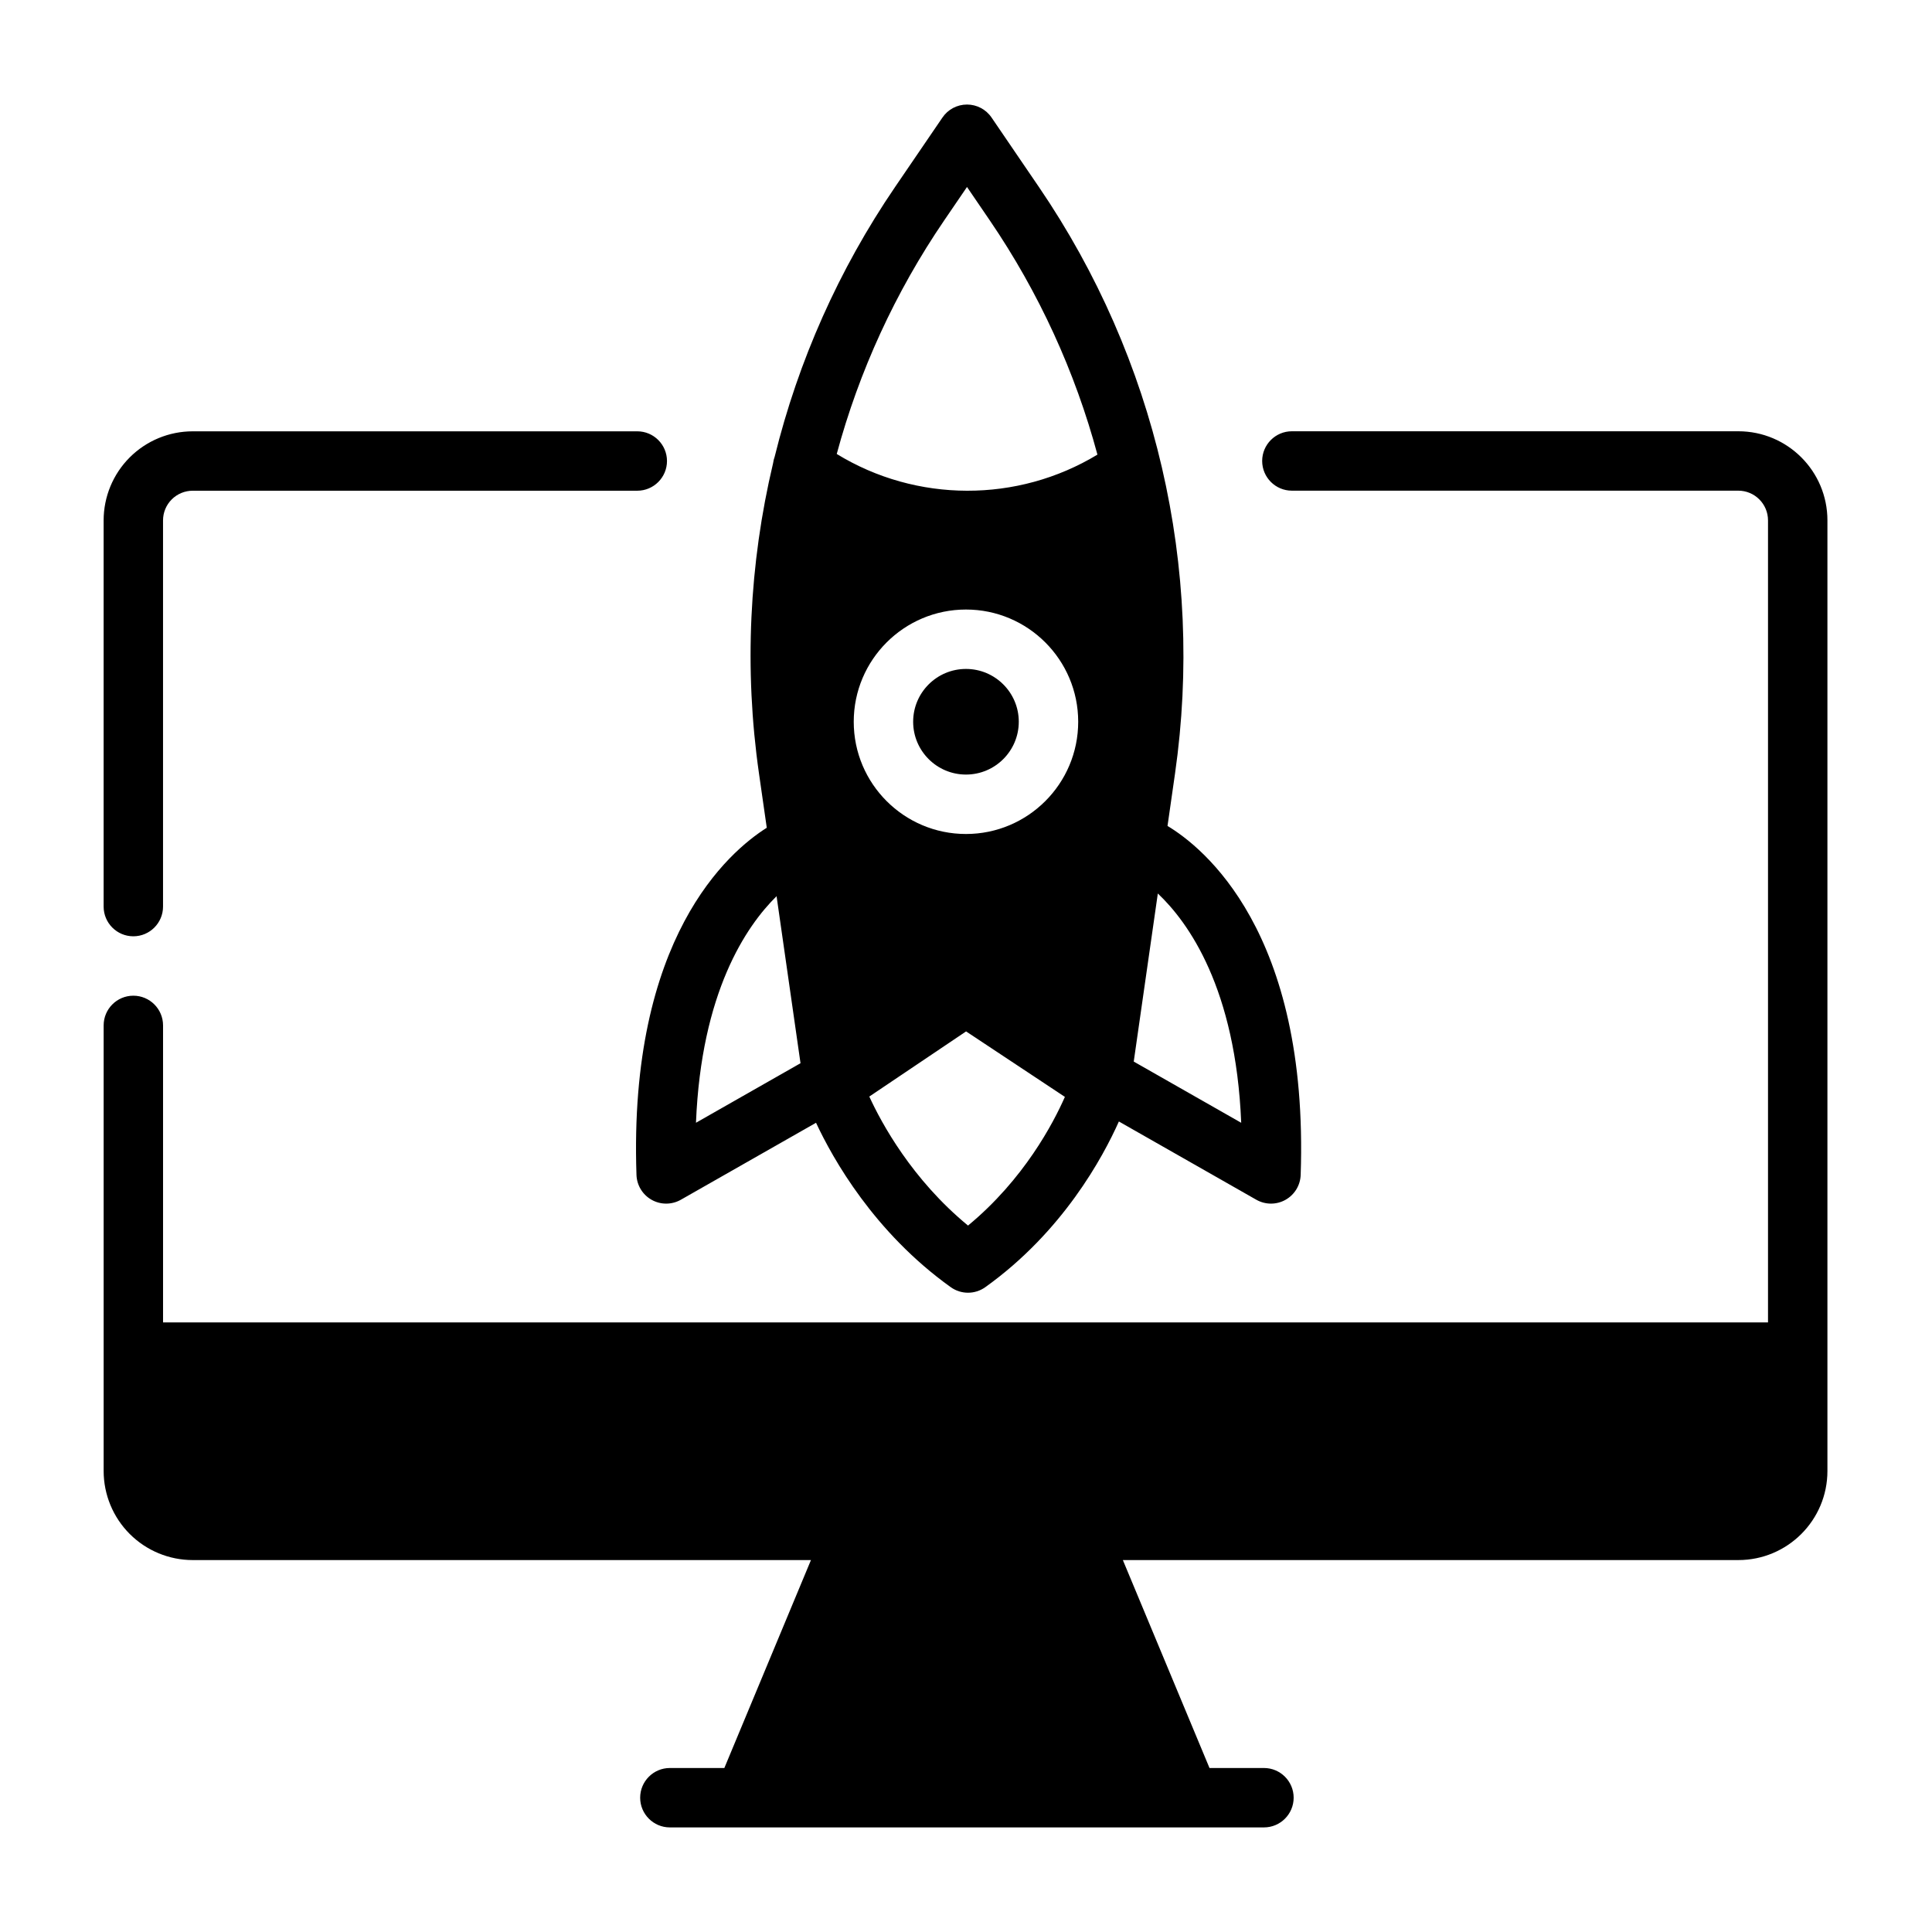 <?xml version="1.0" encoding="UTF-8"?>
<!-- Uploaded to: SVG Repo, www.svgrepo.com, Generator: SVG Repo Mixer Tools -->
<svg fill="#000000" width="800px" height="800px" version="1.1" viewBox="144 144 512 512" xmlns="http://www.w3.org/2000/svg">
 <path d="m612.54 494.46h-425.33v-78.719c0-4.344-3.527-7.871-7.871-7.871s-7.871 3.527-7.871 7.871v118.08c0 6.266 2.488 12.273 6.91 16.695 4.434 4.434 10.438 6.918 16.703 6.918h163.83l-22.953 55.105h-14.438c-4.344 0-7.871 3.527-7.871 7.871s3.527 7.871 7.871 7.871h157.44c4.344 0 7.871-3.527 7.871-7.871s-3.527-7.871-7.871-7.871h-14.43l-22.961-55.105h163.1c13.043 0 23.617-10.57 23.617-23.617v-251.91c0-13.043-10.57-23.617-23.617-23.617h-118.31c-4.336 0-7.871 3.527-7.871 7.871s3.535 7.871 7.871 7.871h118.31c4.344 0 7.871 3.527 7.871 7.871v212.54zm-263.23-229.47c-0.211 0.574-0.355 1.164-0.434 1.762-6.344 26.711-7.699 54.594-3.738 82.23l2.062 14.383c-10.086 6.359-36.668 29.172-34.527 92 0.094 2.754 1.621 5.258 4.031 6.606 2.41 1.348 5.336 1.332 7.738-0.031l35.816-20.395c4.441 9.516 15.391 29.047 35.699 43.57 2.738 1.961 6.414 1.961 9.156 0 20.516-14.672 31.18-34.449 35.402-43.91l36.414 20.734c2.394 1.363 5.328 1.379 7.731 0.031 2.41-1.348 3.938-3.848 4.031-6.606 2.203-64.512-25.891-86.836-35.289-92.48l1.992-13.902c7.809-54.496-5.062-109.95-36.078-155.43-7.328-10.754-12.547-18.406-12.547-18.406-1.465-2.156-3.906-3.441-6.504-3.441-2.606 0-5.039 1.281-6.504 3.441 0 0-5.219 7.652-12.555 18.406-14.934 21.906-25.664 46.121-31.898 71.438zm25.066 169.61c3.211 7.008 11.281 21.938 26.16 34.188 14.809-12.227 22.602-27.137 25.672-34.102l-26.184-17.352-25.648 17.262zm76.461-53.812-6.383 44.539c5.566 3.172 28.48 16.215 28.48 16.223-1.449-35.668-14.027-53.145-22.098-60.766zm-101.04 0.715c-8.078 7.965-19.957 25.449-21.355 60.039l27.703-15.777-6.344-44.266zm-36.91-123.2h-117.81c-6.266 0-12.273 2.488-16.703 6.918-4.426 4.426-6.91 10.43-6.91 16.695v102.34c0 4.344 3.527 7.871 7.871 7.871s7.871-3.527 7.871-7.871v-102.34c0-2.086 0.828-4.094 2.305-5.566 1.473-1.48 3.481-2.305 5.566-2.305h117.81c4.336 0 7.871-3.527 7.871-7.871s-3.535-7.871-7.871-7.871zm87.105 47.23c-16.414 0-29.742 13.328-29.742 29.742 0 16.414 13.328 29.742 29.742 29.742s29.742-13.328 29.742-29.742c0-16.414-13.328-29.742-29.742-29.742zm0 15.742c7.723 0 13.996 6.273 13.996 13.996 0 7.723-6.273 13.996-13.996 13.996s-13.996-6.273-13.996-13.996c0-7.723 6.273-13.996 13.996-13.996zm34.84-56.797c-5.91-21.945-15.492-42.949-28.52-62.062 0 0-6.047-8.863-6.047-8.863l-6.047 8.863c-12.996 19.059-22.562 39.996-28.473 61.891 21.113 12.934 47.918 12.988 69.086 0.172z" fill-rule="evenodd"/>
</svg>